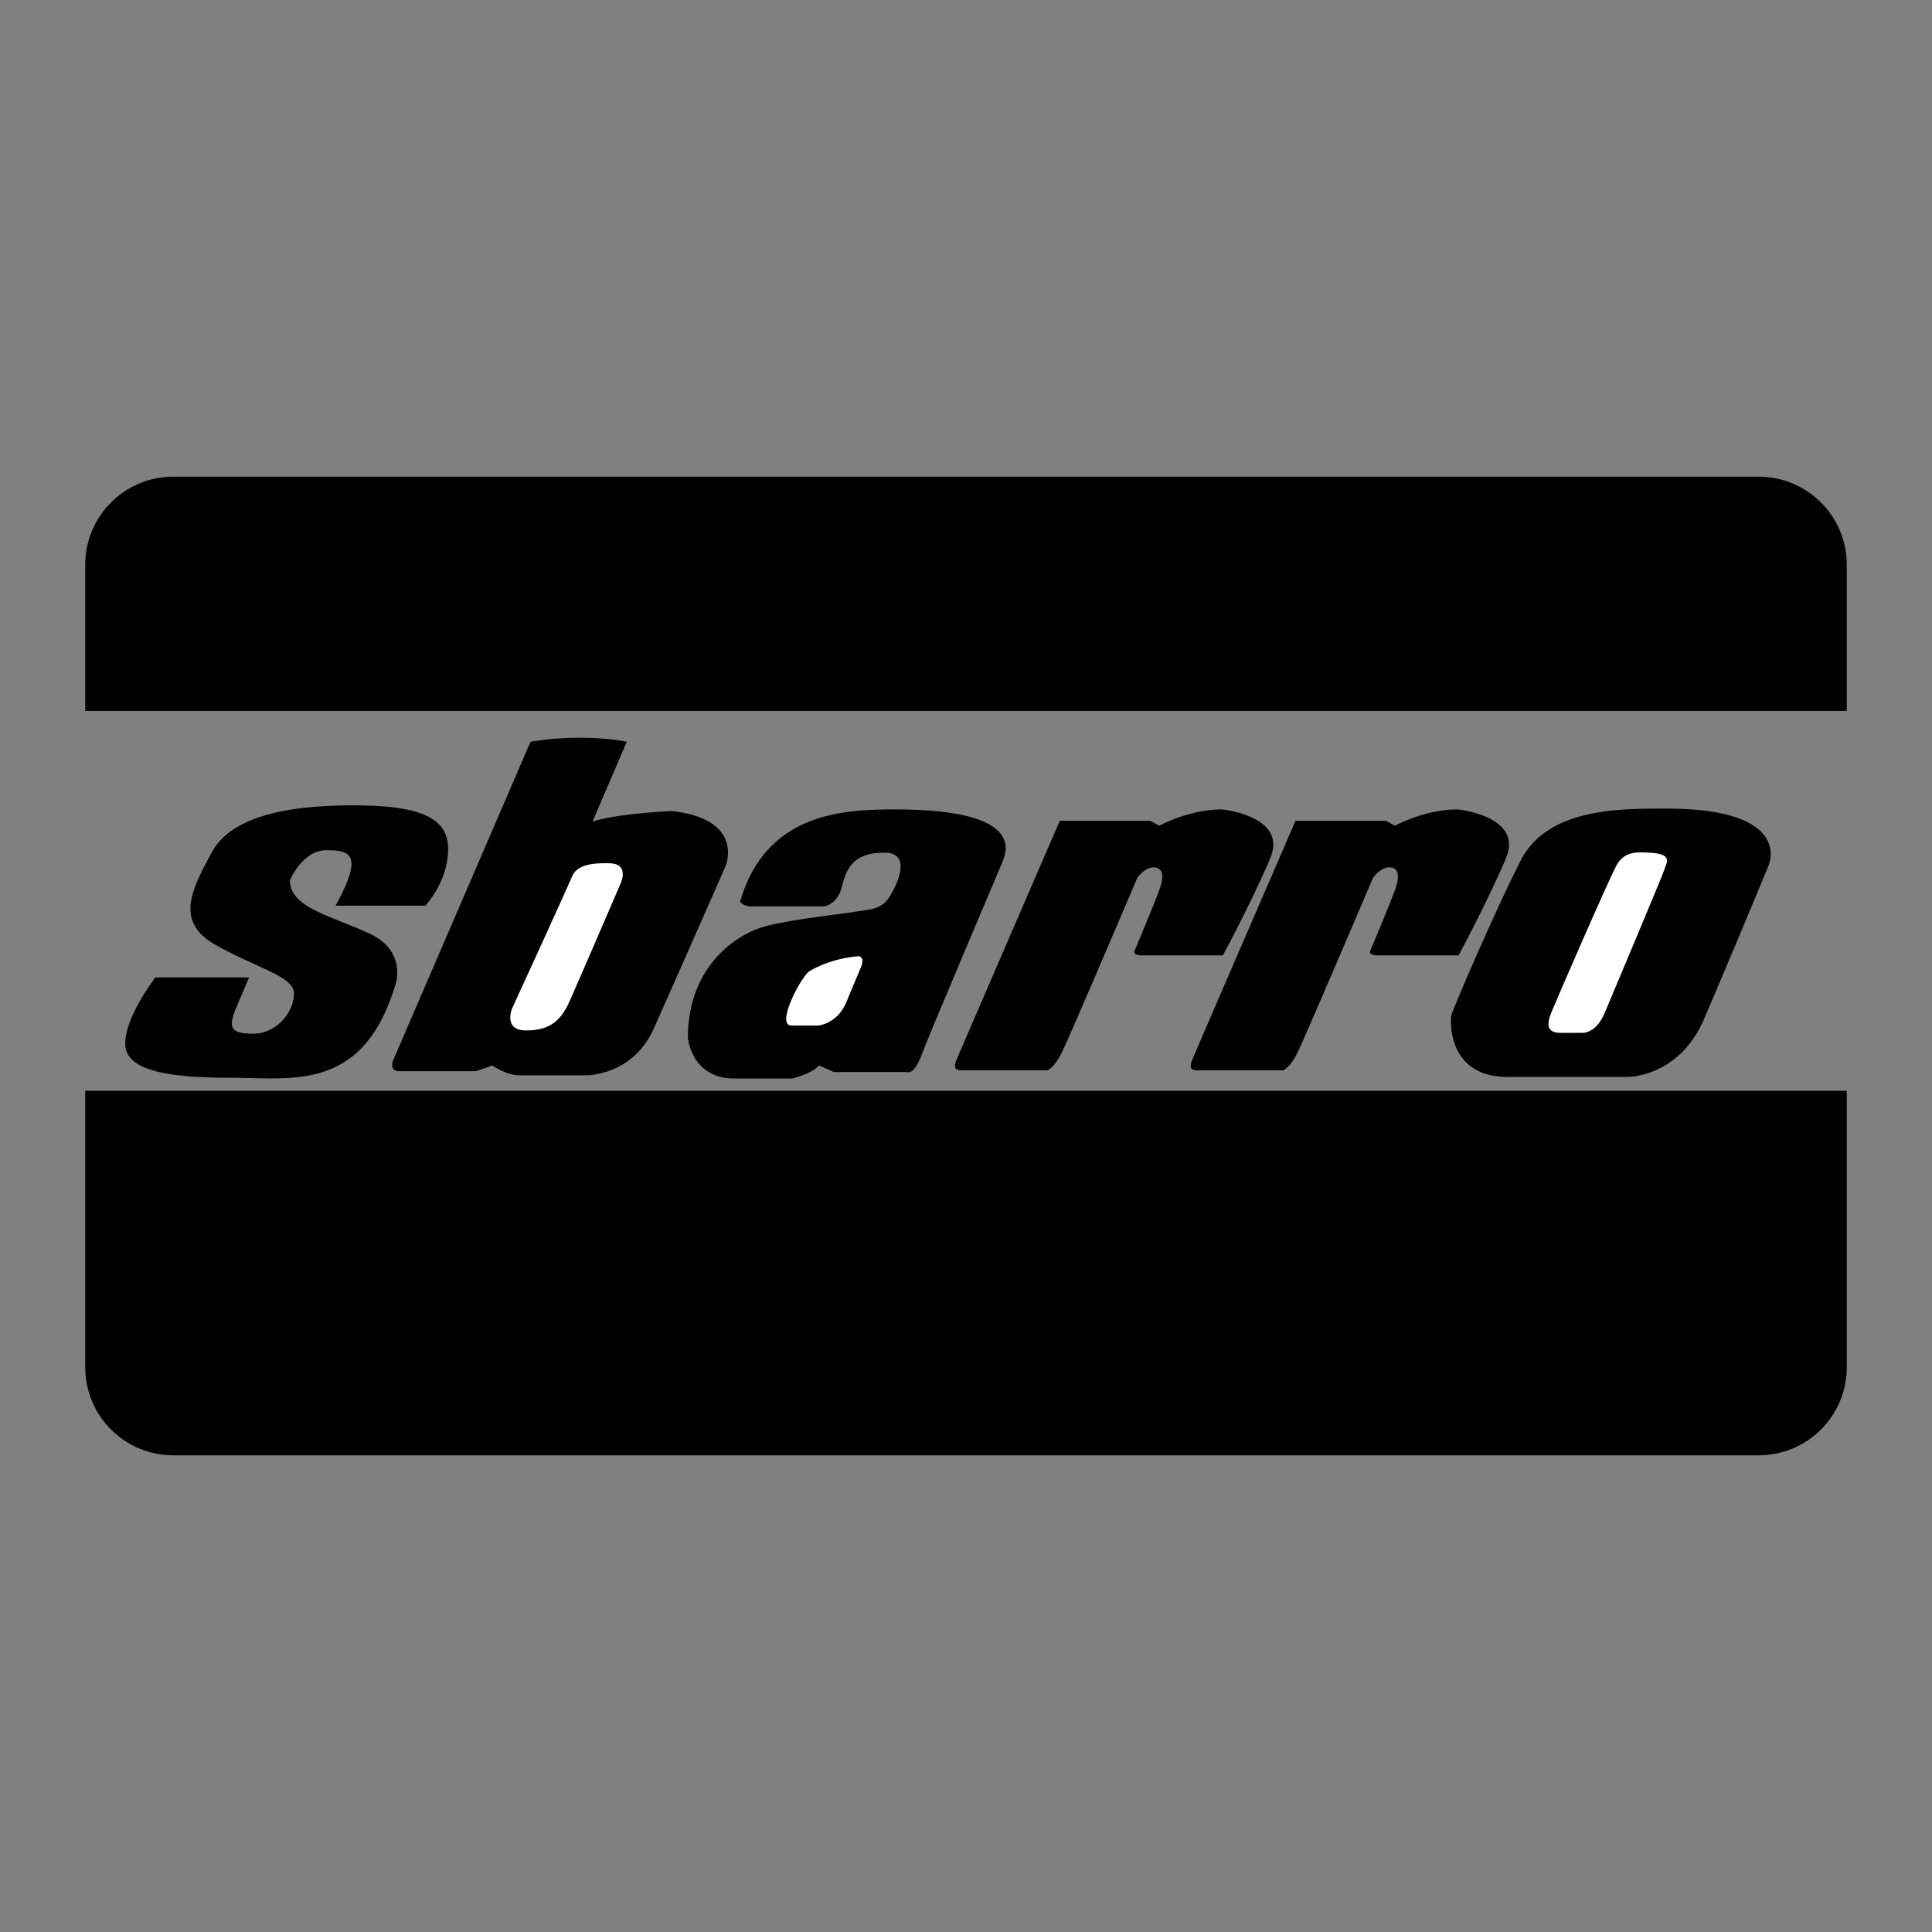 <svg xmlns="http://www.w3.org/2000/svg" width="2500" height="2500" viewBox="0 0 192.756 192.756"><rect x="0" y="0" width="192.756" height="192.756" fill="#808080" stroke="none"/><g fill-rule="evenodd" clip-rule="evenodd"><path fill="#fff" fill-opacity="0" d="M0 0h192.756v192.756H0V0z"/><path d="M184.252 70.931V56.346a8.786 8.786 0 0 0-8.787-8.787H17.292a8.788 8.788 0 0 0-8.789 8.787v14.585h175.749zM8.504 108.826v27.584a8.787 8.787 0 0 0 8.789 8.787h158.172a8.786 8.786 0 0 0 8.787-8.787v-27.584H8.504zM33.483 90.357h8.95s2.278-2.359 2.278-5.695-3.417-4.312-9.438-4.312c-6.021 0-12.123.895-14.157 4.719-1.76 3.309-3.824 6.753.244 9.113 4.068 2.36 7.974 3.172 7.974 4.963s-1.709 3.986-4.068 3.986c-2.36 0-2.522-.65-1.627-2.766s1.22-2.848 1.22-2.848h-9.357s-3.01 3.904-3.01 6.59 4.15 3.418 10.415 3.418c6.265 0 13.263 1.465 16.517-9.195 0 0 1.302-3.417-2.604-5.207-3.905-1.79-7.892-2.604-7.892-5.289 0 0 1.221-3.01 3.662-3.01 2.439.001 3.66.488.893 5.533zM62.53 74.003s-4.149-.895-9.601 0l-13.75 31.896s-.325.977.651.977h7.648s.977-.326 1.627-.57c0 0 1.465.977 2.686.977h6.672s4.638.08 6.753-4.639 7.16-16.191 7.16-16.191 2.034-4.719-5.37-5.533c0 0-5.533.244-7.892 1.058l3.416-7.975z"/><path d="M60.741 86.126c-.977 0-3.092-.082-3.662 1.302-.569 1.383-6.021 13.261-6.021 13.261s-.813 2.117 1.383 2.117c2.197 0 3.418-.732 4.394-2.93.977-2.197 5.045-11.635 5.045-11.635s1.057-2.115-1.139-2.115z" fill="#fff"/><path d="M89.381 80.756c-5.126 0-12.937.244-15.541 9.194 0 0 .244.488 1.22.488h6.998s1.465 0 1.953-2.034 1.383-3.336 4.231-3.336 1.221 3.336.407 4.556c-.813 1.221-2.359 1.14-3.092 1.302-.732.163-6.265.732-9.113 1.465-2.848.732-7.811 3.905-7.811 11.146 0 0 .326 4.068 4.638 4.068h5.776s1.79-.406 2.685-1.301l1.464.65h7.323s.651.406 1.464-1.789c.814-2.197 7.648-18.226 7.975-19.04.325-.813 2.767-5.369-10.577-5.369z"/><path d="M84.417 100.039c-.895 2.115-2.767 2.279-2.767 2.279h-2.685c-1.546 0 .732-4.477 1.708-5.371 0 0 1.953-1.301 4.963-1.545 0 0 .732 0 .244 1.139-.486 1.139-1.463 3.498-1.463 3.498z" fill="#fff"/><path d="M122.008 95.32h-8.137c-.651 0-.732-.325-.732-.325s2.197-5.208 2.604-6.428c.408-1.22.244-2.034-.65-2.034s-1.627 1.057-1.627 1.057-6.418 15.076-7.486 17.332c-.73 1.545-1.463 1.871-1.463 1.871h-8.544c-.732 0-.814-.326-.57-.977.174-.463 10.333-23.921 10.333-23.921h9.031l.896.488s2.928-1.627 6.266-1.627c0 0 6.59.65 4.799 4.882-1.79 4.231-4.72 9.682-4.72 9.682zM145.521 95.32h-8.135c-.652 0-.732-.325-.732-.325s2.197-5.208 2.604-6.428c.406-1.22.244-2.034-.65-2.034-.896 0-1.629 1.057-1.629 1.057s-6.416 15.076-7.484 17.332c-.732 1.545-1.465 1.871-1.465 1.871h-8.543c-.732 0-.814-.326-.57-.977.174-.463 10.334-23.921 10.334-23.921h9.031l.895.488s2.93-1.627 6.266-1.627c0 0 6.59.65 4.801 4.882-1.793 4.231-4.723 9.682-4.723 9.682zM166.271 80.675c-4.639 0-11.881-.082-14.564 5.207-2.686 5.289-6.836 14.972-6.916 15.46-.082.488-.408 6.102 5.613 6.102h11.961s5.125.082 7.648-5.777a1346.033 1346.033 0 0 0 6.428-15.295c.541-1.339.977-5.697-10.17-5.697z"/><path d="M164.48 85.068c-.895-.028-2.359-.244-3.174 1.221-.812 1.464-6.102 13.67-6.428 14.482-.324.814-.977 2.277.814 2.277h2.277s1.303 0 2.115-1.951c.814-1.953 5.941-14.077 6.021-14.483.084-.406.979-1.464-1.625-1.546z" fill="#fff"/></g></svg>
